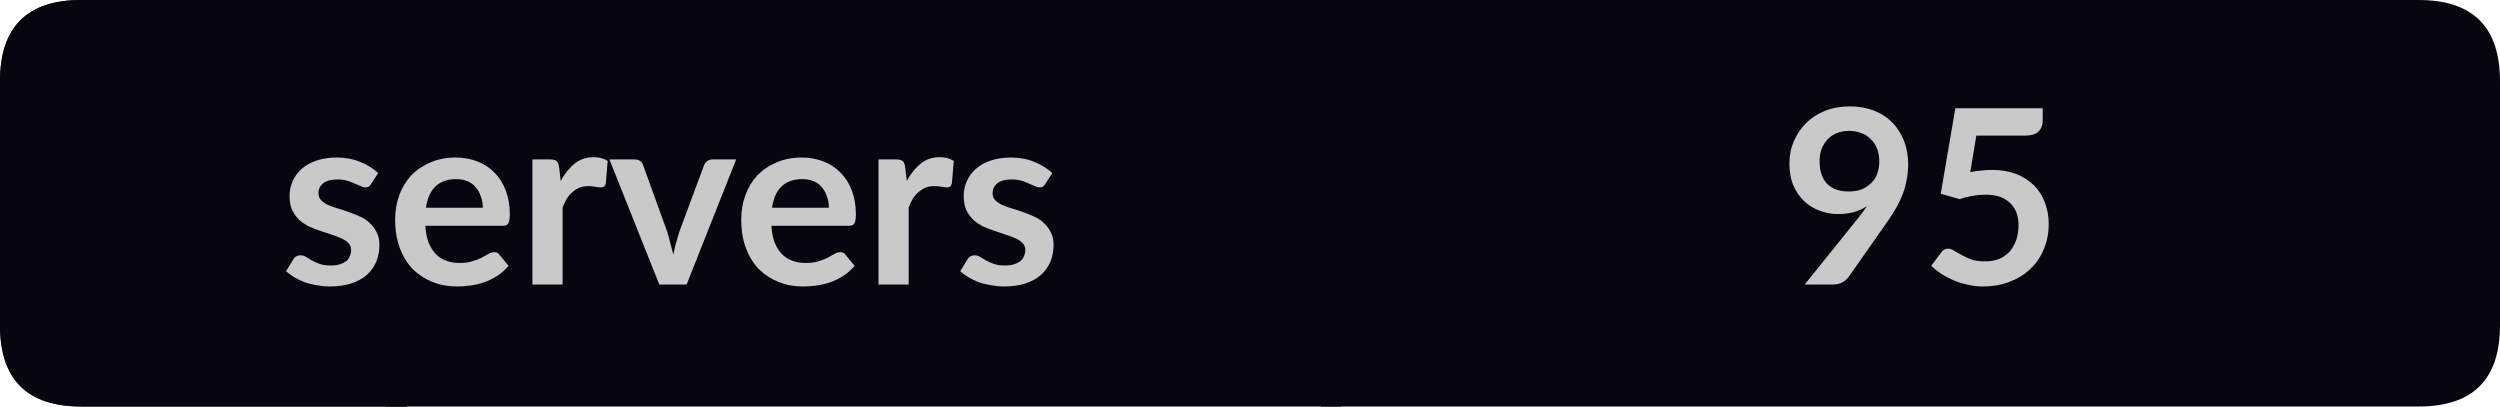 <?xml version="1.0" encoding="UTF-8"?>
<svg xmlns="http://www.w3.org/2000/svg" xmlns:xlink="http://www.w3.org/1999/xlink" width="123px" height="20px" viewBox="0 0 123 20" version="1.1">
<g id="surface11">
<path style=" stroke:none;fill-rule:nonzero;fill:rgb(13.725%,15.294%,16.471%);fill-opacity:1;" d="M 4 0 L 20 0 L 20 20 L 4 20 C 1.332 20 0 18.668 0 16 L 0 4 C 0 1.332 1.332 0 4 0 Z M 4 0 "/>
<path style=" stroke:none;fill-rule:nonzero;fill:rgb(2.745%,1.961%,6.275%);fill-opacity:1;" d="M 19 0 L 66 0 L 66 20 L 19 20 Z M 19 0 "/>
<path style=" stroke:none;fill-rule:nonzero;fill:rgb(2.745%,1.961%,6.275%);fill-opacity:1;" d="M 65 0 L 119 0 C 121.668 0 123 1.332 123 4 L 123 16 C 123 18.668 121.668 20 119 20 L 65 20 Z M 65 0 "/>
<path style=" stroke:none;fill-rule:nonzero;fill:rgb(2.745%,1.961%,6.275%);fill-opacity:1;" d="M 4 0 L 20 0 L 20 20 L 4 20 C 1.332 20 0 18.668 0 16 L 0 4 C 0 1.332 1.332 0 4 0 Z M 4 0 "/>
<path style=" stroke:none;fill-rule:nonzero;fill:rgb(78.824%,78.824%,78.824%);fill-opacity:1;" d="M 18.262 9.047 C 18.219 9.109 18.176 9.156 18.137 9.188 C 18.094 9.211 18.035 9.219 17.965 9.219 C 17.902 9.219 17.828 9.199 17.746 9.156 C 17.66 9.117 17.562 9.074 17.449 9.031 C 17.344 8.98 17.223 8.934 17.09 8.891 C 16.953 8.852 16.785 8.828 16.59 8.828 C 16.297 8.828 16.066 8.891 15.902 9.016 C 15.746 9.141 15.668 9.305 15.668 9.5 C 15.668 9.637 15.707 9.75 15.793 9.844 C 15.875 9.93 15.984 10.008 16.121 10.078 C 16.266 10.141 16.426 10.199 16.605 10.25 C 16.793 10.305 16.98 10.367 17.168 10.438 C 17.355 10.5 17.535 10.574 17.715 10.656 C 17.891 10.73 18.047 10.836 18.184 10.969 C 18.328 11.094 18.441 11.246 18.527 11.422 C 18.621 11.59 18.668 11.797 18.668 12.047 C 18.668 12.352 18.613 12.625 18.512 12.875 C 18.406 13.125 18.25 13.344 18.043 13.531 C 17.832 13.711 17.574 13.852 17.262 13.953 C 16.957 14.047 16.609 14.094 16.215 14.094 C 15.996 14.094 15.781 14.07 15.574 14.031 C 15.375 14 15.184 13.953 14.996 13.891 C 14.816 13.82 14.645 13.734 14.48 13.641 C 14.324 13.547 14.188 13.449 14.074 13.344 L 14.418 12.781 C 14.457 12.711 14.504 12.656 14.559 12.625 C 14.621 12.586 14.699 12.562 14.793 12.562 C 14.887 12.562 14.973 12.59 15.059 12.641 C 15.141 12.695 15.234 12.75 15.34 12.812 C 15.453 12.875 15.582 12.934 15.73 12.984 C 15.875 13.039 16.059 13.062 16.277 13.062 C 16.453 13.062 16.605 13.043 16.73 13 C 16.855 12.961 16.957 12.906 17.043 12.844 C 17.125 12.773 17.184 12.688 17.215 12.594 C 17.254 12.5 17.277 12.406 17.277 12.312 C 17.277 12.168 17.234 12.055 17.152 11.969 C 17.066 11.875 16.953 11.797 16.809 11.734 C 16.66 11.664 16.5 11.602 16.324 11.547 C 16.145 11.484 15.957 11.422 15.762 11.359 C 15.574 11.297 15.387 11.227 15.199 11.141 C 15.02 11.047 14.859 10.938 14.715 10.812 C 14.578 10.68 14.465 10.516 14.371 10.328 C 14.285 10.133 14.246 9.898 14.246 9.625 C 14.246 9.375 14.297 9.137 14.402 8.906 C 14.504 8.68 14.652 8.48 14.84 8.312 C 15.035 8.137 15.277 8 15.559 7.906 C 15.848 7.805 16.188 7.75 16.574 7.75 C 17 7.75 17.387 7.824 17.73 7.969 C 18.074 8.105 18.363 8.289 18.605 8.516 Z M 23.754 10.219 C 23.754 10.023 23.723 9.84 23.66 9.672 C 23.605 9.508 23.527 9.359 23.426 9.234 C 23.32 9.102 23.184 8.996 23.02 8.922 C 22.852 8.852 22.66 8.812 22.441 8.812 C 22.004 8.812 21.66 8.938 21.41 9.188 C 21.168 9.43 21.02 9.773 20.957 10.219 Z M 20.926 11.109 C 20.945 11.422 20.996 11.695 21.082 11.922 C 21.176 12.152 21.293 12.344 21.441 12.5 C 21.586 12.648 21.758 12.758 21.957 12.828 C 22.152 12.902 22.371 12.938 22.613 12.938 C 22.852 12.938 23.055 12.914 23.223 12.859 C 23.398 12.809 23.551 12.75 23.676 12.688 C 23.809 12.617 23.926 12.555 24.02 12.5 C 24.121 12.438 24.223 12.406 24.316 12.406 C 24.441 12.406 24.527 12.453 24.582 12.547 L 25.02 13.078 C 24.852 13.277 24.664 13.445 24.457 13.578 C 24.258 13.703 24.043 13.809 23.816 13.891 C 23.598 13.965 23.371 14.016 23.145 14.047 C 22.914 14.078 22.691 14.094 22.473 14.094 C 22.043 14.094 21.648 14.02 21.285 13.875 C 20.918 13.73 20.598 13.523 20.316 13.25 C 20.043 12.969 19.832 12.625 19.676 12.219 C 19.52 11.805 19.441 11.328 19.441 10.797 C 19.441 10.371 19.508 9.977 19.645 9.609 C 19.777 9.234 19.973 8.914 20.223 8.641 C 20.48 8.371 20.793 8.156 21.16 8 C 21.523 7.836 21.941 7.75 22.41 7.75 C 22.793 7.75 23.148 7.812 23.473 7.938 C 23.805 8.062 24.086 8.246 24.316 8.484 C 24.555 8.715 24.742 9.008 24.879 9.359 C 25.012 9.703 25.082 10.094 25.082 10.531 C 25.082 10.762 25.055 10.918 25.004 11 C 24.961 11.074 24.871 11.109 24.738 11.109 Z M 27.586 8.906 C 27.781 8.543 28.012 8.258 28.273 8.047 C 28.531 7.84 28.844 7.734 29.211 7.734 C 29.492 7.734 29.719 7.797 29.898 7.922 L 29.805 9.031 C 29.781 9.105 29.75 9.156 29.711 9.188 C 29.668 9.211 29.617 9.219 29.555 9.219 C 29.5 9.219 29.414 9.211 29.289 9.188 C 29.172 9.168 29.059 9.156 28.945 9.156 C 28.777 9.156 28.633 9.184 28.508 9.234 C 28.383 9.289 28.266 9.359 28.164 9.453 C 28.059 9.539 27.965 9.648 27.883 9.781 C 27.809 9.906 27.742 10.047 27.68 10.203 L 27.68 14 L 26.195 14 L 26.195 7.844 L 27.07 7.844 C 27.215 7.844 27.32 7.871 27.383 7.922 C 27.445 7.977 27.484 8.074 27.508 8.219 Z M 36.219 7.844 L 33.781 14 L 32.438 14 L 29.984 7.844 L 31.219 7.844 C 31.332 7.844 31.426 7.871 31.5 7.922 C 31.57 7.977 31.617 8.043 31.641 8.125 L 32.828 11.406 C 32.891 11.605 32.941 11.797 32.984 11.984 C 33.035 12.164 33.082 12.344 33.125 12.531 C 33.164 12.344 33.207 12.164 33.25 11.984 C 33.301 11.797 33.359 11.605 33.422 11.406 L 34.641 8.125 C 34.672 8.043 34.723 7.977 34.797 7.922 C 34.867 7.871 34.953 7.844 35.047 7.844 Z M 40.781 10.219 C 40.781 10.023 40.75 9.84 40.688 9.672 C 40.633 9.508 40.555 9.359 40.453 9.234 C 40.348 9.102 40.211 8.996 40.047 8.922 C 39.879 8.852 39.688 8.812 39.469 8.812 C 39.031 8.812 38.688 8.938 38.438 9.188 C 38.195 9.43 38.047 9.773 37.984 10.219 Z M 37.953 11.109 C 37.973 11.422 38.023 11.695 38.109 11.922 C 38.203 12.152 38.32 12.344 38.469 12.5 C 38.613 12.648 38.785 12.758 38.984 12.828 C 39.18 12.902 39.398 12.938 39.641 12.938 C 39.879 12.938 40.082 12.914 40.25 12.859 C 40.426 12.809 40.578 12.75 40.703 12.688 C 40.836 12.617 40.953 12.555 41.047 12.5 C 41.148 12.438 41.25 12.406 41.344 12.406 C 41.469 12.406 41.555 12.453 41.609 12.547 L 42.047 13.078 C 41.879 13.277 41.691 13.445 41.484 13.578 C 41.285 13.703 41.07 13.809 40.844 13.891 C 40.625 13.965 40.398 14.016 40.172 14.047 C 39.941 14.078 39.719 14.094 39.5 14.094 C 39.07 14.094 38.676 14.02 38.312 13.875 C 37.945 13.73 37.625 13.523 37.344 13.25 C 37.07 12.969 36.859 12.625 36.703 12.219 C 36.547 11.805 36.469 11.328 36.469 10.797 C 36.469 10.371 36.535 9.977 36.672 9.609 C 36.805 9.234 37 8.914 37.25 8.641 C 37.508 8.371 37.82 8.156 38.188 8 C 38.551 7.836 38.969 7.75 39.438 7.75 C 39.82 7.75 40.176 7.812 40.5 7.938 C 40.832 8.062 41.113 8.246 41.344 8.484 C 41.582 8.715 41.77 9.008 41.906 9.359 C 42.039 9.703 42.109 10.094 42.109 10.531 C 42.109 10.762 42.082 10.918 42.031 11 C 41.988 11.074 41.898 11.109 41.766 11.109 Z M 44.613 8.906 C 44.809 8.543 45.039 8.258 45.301 8.047 C 45.559 7.84 45.871 7.734 46.238 7.734 C 46.52 7.734 46.746 7.797 46.926 7.922 L 46.832 9.031 C 46.809 9.105 46.777 9.156 46.738 9.188 C 46.695 9.211 46.645 9.219 46.582 9.219 C 46.527 9.219 46.441 9.211 46.316 9.188 C 46.199 9.168 46.086 9.156 45.973 9.156 C 45.805 9.156 45.66 9.184 45.535 9.234 C 45.41 9.289 45.293 9.359 45.191 9.453 C 45.086 9.539 44.992 9.648 44.91 9.781 C 44.836 9.906 44.77 10.047 44.707 10.203 L 44.707 14 L 43.223 14 L 43.223 7.844 L 44.098 7.844 C 44.242 7.844 44.348 7.871 44.41 7.922 C 44.473 7.977 44.512 8.074 44.535 8.219 Z M 51.43 9.047 C 51.387 9.109 51.344 9.156 51.305 9.188 C 51.262 9.211 51.203 9.219 51.133 9.219 C 51.07 9.219 50.996 9.199 50.914 9.156 C 50.828 9.117 50.73 9.074 50.617 9.031 C 50.512 8.98 50.391 8.934 50.258 8.891 C 50.121 8.852 49.953 8.828 49.758 8.828 C 49.465 8.828 49.234 8.891 49.07 9.016 C 48.914 9.141 48.836 9.305 48.836 9.5 C 48.836 9.637 48.875 9.75 48.961 9.844 C 49.043 9.93 49.152 10.008 49.289 10.078 C 49.434 10.141 49.594 10.199 49.773 10.25 C 49.961 10.305 50.148 10.367 50.336 10.438 C 50.523 10.5 50.703 10.574 50.883 10.656 C 51.059 10.73 51.215 10.836 51.352 10.969 C 51.496 11.094 51.609 11.246 51.695 11.422 C 51.789 11.59 51.836 11.797 51.836 12.047 C 51.836 12.352 51.781 12.625 51.68 12.875 C 51.574 13.125 51.418 13.344 51.211 13.531 C 51 13.711 50.742 13.852 50.43 13.953 C 50.125 14.047 49.777 14.094 49.383 14.094 C 49.164 14.094 48.949 14.07 48.742 14.031 C 48.543 14 48.352 13.953 48.164 13.891 C 47.984 13.82 47.812 13.734 47.648 13.641 C 47.492 13.547 47.355 13.449 47.242 13.344 L 47.586 12.781 C 47.625 12.711 47.672 12.656 47.727 12.625 C 47.789 12.586 47.867 12.562 47.961 12.562 C 48.055 12.562 48.141 12.59 48.227 12.641 C 48.309 12.695 48.402 12.75 48.508 12.812 C 48.621 12.875 48.75 12.934 48.898 12.984 C 49.043 13.039 49.227 13.062 49.445 13.062 C 49.621 13.062 49.773 13.043 49.898 13 C 50.023 12.961 50.125 12.906 50.211 12.844 C 50.293 12.773 50.352 12.688 50.383 12.594 C 50.422 12.5 50.445 12.406 50.445 12.312 C 50.445 12.168 50.402 12.055 50.32 11.969 C 50.234 11.875 50.121 11.797 49.977 11.734 C 49.828 11.664 49.668 11.602 49.492 11.547 C 49.312 11.484 49.125 11.422 48.93 11.359 C 48.742 11.297 48.555 11.227 48.367 11.141 C 48.188 11.047 48.027 10.938 47.883 10.812 C 47.746 10.68 47.633 10.516 47.539 10.328 C 47.453 10.133 47.414 9.898 47.414 9.625 C 47.414 9.375 47.465 9.137 47.57 8.906 C 47.672 8.68 47.82 8.48 48.008 8.312 C 48.203 8.137 48.445 8 48.727 7.906 C 49.016 7.805 49.355 7.75 49.742 7.75 C 50.168 7.75 50.555 7.824 50.898 7.969 C 51.242 8.105 51.531 8.289 51.773 8.516 Z M 13.777 2.156 "/>
<path style=" stroke:none;fill-rule:nonzero;fill:rgb(78.824%,78.824%,78.824%);fill-opacity:1;" d="M 89.523 7.922 C 89.523 8.414 89.648 8.789 89.898 9.047 C 90.148 9.297 90.5 9.422 90.961 9.422 C 91.199 9.422 91.414 9.387 91.602 9.312 C 91.789 9.23 91.945 9.125 92.07 9 C 92.203 8.867 92.305 8.711 92.367 8.531 C 92.43 8.344 92.461 8.148 92.461 7.938 C 92.461 7.711 92.422 7.5 92.352 7.312 C 92.277 7.125 92.172 6.969 92.039 6.844 C 91.914 6.711 91.758 6.609 91.57 6.547 C 91.391 6.477 91.195 6.438 90.977 6.438 C 90.758 6.438 90.555 6.477 90.367 6.547 C 90.188 6.621 90.039 6.727 89.914 6.859 C 89.789 6.996 89.688 7.156 89.617 7.344 C 89.555 7.523 89.523 7.715 89.523 7.922 Z M 91.492 10.641 C 91.555 10.559 91.617 10.477 91.68 10.391 C 91.742 10.309 91.797 10.227 91.852 10.141 C 91.652 10.277 91.434 10.375 91.195 10.438 C 90.953 10.5 90.699 10.531 90.43 10.531 C 90.137 10.531 89.844 10.48 89.555 10.375 C 89.262 10.273 89 10.117 88.773 9.906 C 88.555 9.699 88.375 9.445 88.242 9.141 C 88.105 8.828 88.039 8.465 88.039 8.047 C 88.039 7.652 88.109 7.289 88.258 6.953 C 88.402 6.609 88.602 6.312 88.852 6.062 C 89.109 5.805 89.422 5.602 89.789 5.453 C 90.152 5.309 90.559 5.234 91.008 5.234 C 91.445 5.234 91.84 5.305 92.195 5.438 C 92.547 5.574 92.852 5.773 93.102 6.031 C 93.352 6.281 93.543 6.586 93.68 6.938 C 93.812 7.281 93.883 7.668 93.883 8.094 C 93.883 8.355 93.855 8.609 93.805 8.859 C 93.762 9.102 93.699 9.328 93.617 9.547 C 93.531 9.766 93.43 9.984 93.305 10.203 C 93.188 10.414 93.059 10.621 92.914 10.828 L 90.93 13.656 C 90.855 13.75 90.75 13.836 90.617 13.906 C 90.48 13.969 90.324 14 90.148 14 L 88.789 14 Z M 96.938 8.469 C 97.125 8.43 97.305 8.402 97.484 8.391 C 97.66 8.371 97.832 8.359 98 8.359 C 98.457 8.359 98.859 8.43 99.203 8.562 C 99.547 8.699 99.836 8.887 100.078 9.125 C 100.316 9.367 100.492 9.648 100.609 9.969 C 100.734 10.293 100.797 10.641 100.797 11.016 C 100.797 11.477 100.711 11.898 100.547 12.281 C 100.391 12.656 100.164 12.98 99.875 13.25 C 99.582 13.523 99.238 13.73 98.844 13.875 C 98.457 14.02 98.031 14.094 97.562 14.094 C 97.289 14.094 97.031 14.062 96.781 14 C 96.539 13.949 96.312 13.875 96.094 13.781 C 95.883 13.688 95.688 13.586 95.5 13.469 C 95.32 13.344 95.16 13.215 95.016 13.078 L 95.484 12.453 C 95.578 12.309 95.703 12.234 95.859 12.234 C 95.953 12.234 96.051 12.273 96.156 12.344 C 96.258 12.406 96.379 12.477 96.516 12.547 C 96.648 12.621 96.805 12.695 96.984 12.766 C 97.172 12.828 97.395 12.859 97.656 12.859 C 97.926 12.859 98.164 12.82 98.375 12.734 C 98.582 12.641 98.754 12.516 98.891 12.359 C 99.023 12.195 99.129 12.008 99.203 11.797 C 99.273 11.578 99.312 11.34 99.312 11.078 C 99.312 10.609 99.172 10.246 98.891 9.984 C 98.617 9.715 98.219 9.578 97.688 9.578 C 97.27 9.578 96.844 9.652 96.406 9.797 L 95.484 9.531 L 96.203 5.328 L 100.5 5.328 L 100.5 5.953 C 100.5 6.164 100.43 6.336 100.297 6.469 C 100.16 6.605 99.938 6.672 99.625 6.672 L 97.234 6.672 Z M 87.539 2.156 "/>
</g>
</svg>
